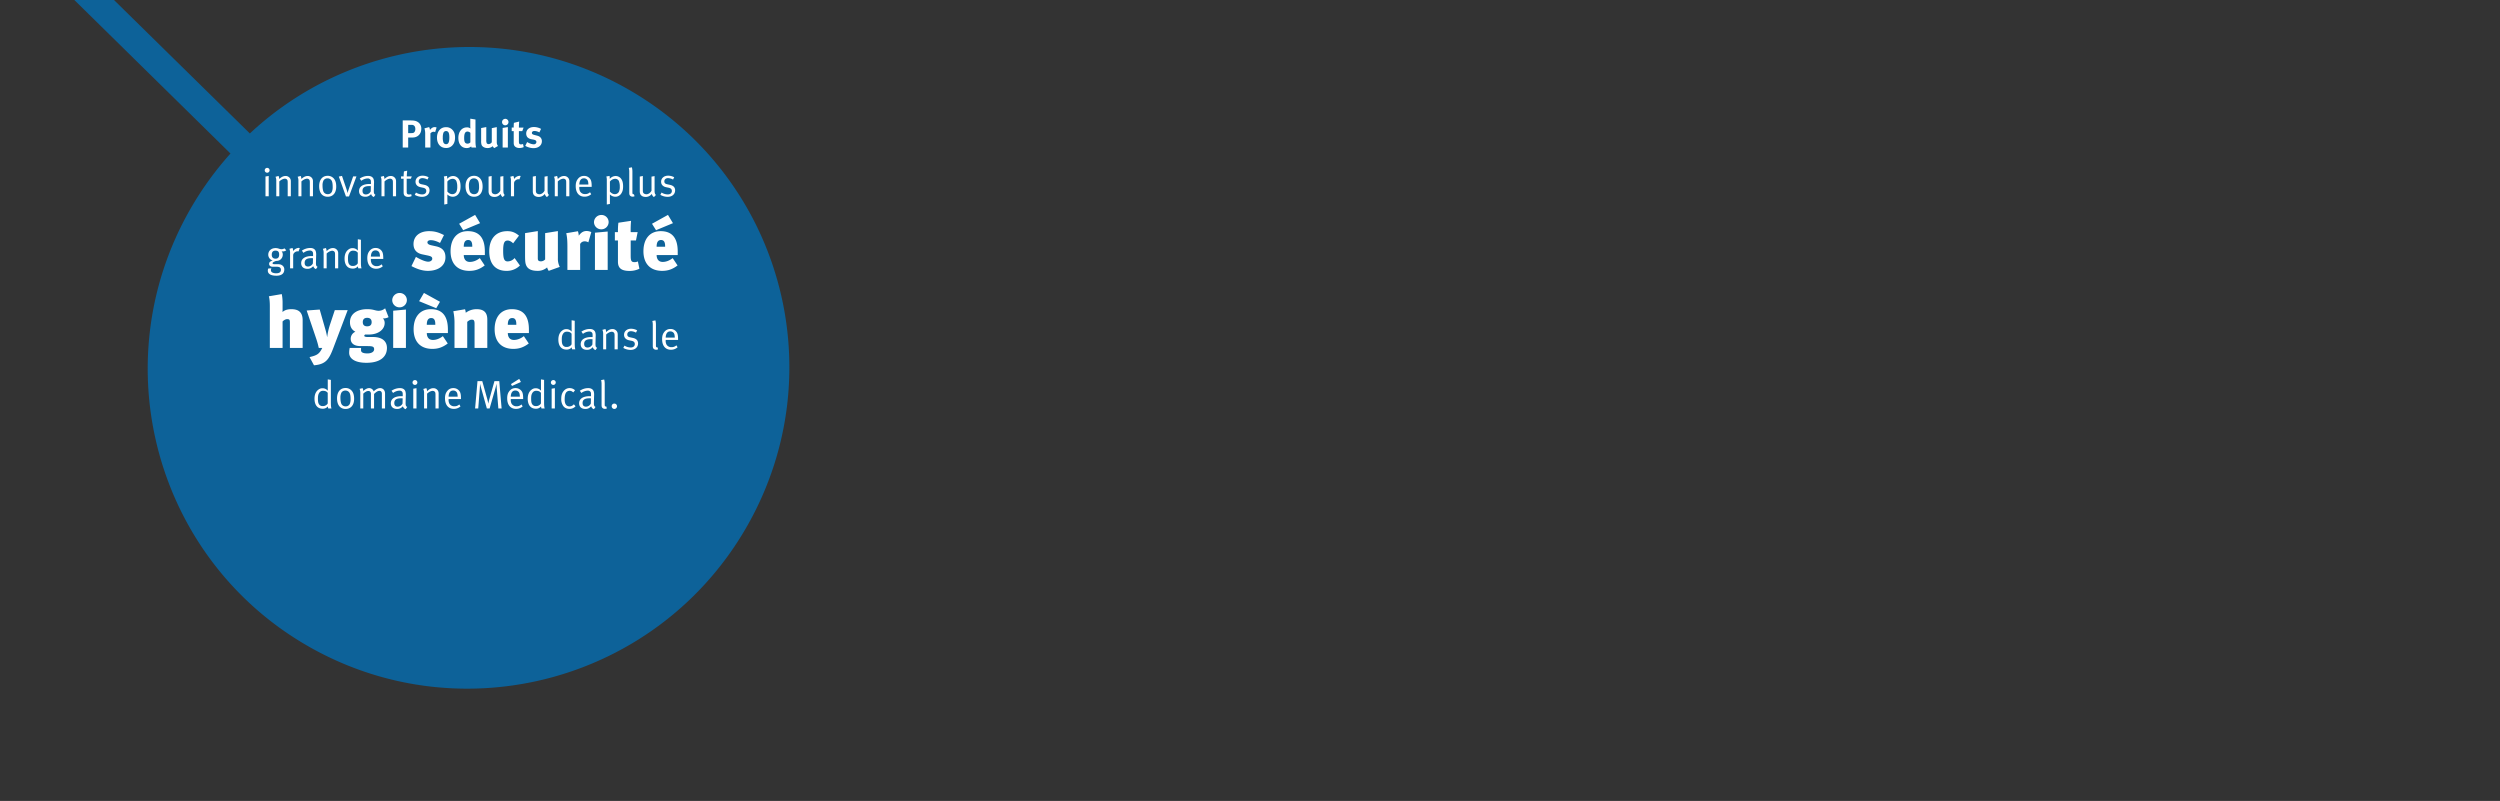 <?xml version="1.0" encoding="UTF-8"?>
<svg xmlns="http://www.w3.org/2000/svg" xmlns:xlink="http://www.w3.org/1999/xlink" width="3140" height="1006" viewBox="0 0 3140 1006">
  <rect x="0" y="0" width="3140" height="1006" fill="#333333" stroke="none"/>
  <defs>
    <clipPath id="clip-fr-3_1-medizin-b">
      <rect width="3140" height="1006"></rect>
    </clipPath>
  </defs>
  <g id="fr-3_1-medizin-b" clip-path="url(#clip-fr-3_1-medizin-b)">
    <path id="DrWeigert_Slider_Bubble" d="M365.945,506.325a407.8,407.8,0,0,1,51.284-71.277L0,24.773,24.338,0,441.568,409.841c125.169-116.911,316.4-145.161,473.294-56.5C1108.7,462.864,1176.5,708.42,1066.542,902.258S710.593,1164.33,517.19,1055.242s-261.2-355.08-151.246-548.917" transform="translate(-127.748 -242.221)" fill="#0071bb" opacity="0.75"></path>
    <path id="Pfad_56" data-name="Pfad 56" d="M-63.087-23.569a9.571,9.571,0,0,0-4.9-8.82c-1.911-1.078-3.675-1.666-9.457-1.666h-8.967V0h6.86V-12.544h3.773c3.773,0,5.243-.392,6.811-1.127C-65.243-15.435-63.087-19.061-63.087-23.569Zm-7.5.147a6.068,6.068,0,0,1-.833,3.528c-.931,1.421-1.764,1.764-4.557,1.764h-3.577V-28.518h4.361C-72.3-28.518-70.584-26.607-70.584-23.422Zm26.705-1.715a5.062,5.062,0,0,0-2.45-.539c-2.45,0-4.459,1.666-5.88,3.577a8.062,8.062,0,0,0-1.029-3.577l-5.88,1.568a22.738,22.738,0,0,1,.931,7.35V0h6.566V-17.738A5.233,5.233,0,0,1-47.6-19.845a3.7,3.7,0,0,1,1.911.49ZM-20.7-12.642c0-4.067-.882-6.811-2.891-9.163a10.515,10.515,0,0,0-8.526-3.773c-6.762,0-11.27,5.243-11.27,13.132S-38.93.539-32.119.539A10.247,10.247,0,0,0-23.838-2.94C-21.682-5.39-20.7-8.33-20.7-12.642Zm-7.154-.049c0,5.929-1.225,8.477-4.067,8.477a3.631,3.631,0,0,1-3.332-2.058,17.73,17.73,0,0,1-.833-6.321,17.884,17.884,0,0,1,.686-5.586,3.542,3.542,0,0,1,3.381-2.548A3.515,3.515,0,0,1-29.179-19.4C-28.3-18.277-27.856-16.072-27.856-12.691ZM5.9,0c-.441-.98-.931-2.989-.931-9.163V-35.231L-1.543-36.26v8.624a30.516,30.516,0,0,0,.2,3.724,6.761,6.761,0,0,0-4.459-1.421c-6.37,0-10.731,5.39-10.731,13.23,0,7.791,4.018,12.74,10.388,12.74A8.417,8.417,0,0,0-.367-1.47,4.486,4.486,0,0,0,.024,0Zm-7.35-6.517A4.7,4.7,0,0,1-4.68-4.9c-3.43,0-4.557-1.764-4.557-7.154,0-5.586,1.274-8.036,4.214-8.036a5.476,5.476,0,0,1,3.577,1.617ZM33.246-1.96a7.29,7.29,0,0,1-1.519-4.557V-25.676l-6.272,1.323v17.64a4.861,4.861,0,0,1-4.067,2.4,2.632,2.632,0,0,1-2.3-1.176A9.9,9.9,0,0,1,18.546-9.6V-25.725L12.078-24.5V-8.428a15,15,0,0,0,.539,5c.833,2.4,3.871,4.067,7.4,4.067a9.37,9.37,0,0,0,6.615-2.4,5.748,5.748,0,0,0,1.96,2.45ZM45.643,0V-25.676l-6.566,1.029V0Zm.784-32a4.006,4.006,0,0,0-3.969-4.067A4.1,4.1,0,0,0,38.342-32,4.047,4.047,0,0,0,42.36-27.93,4.057,4.057,0,0,0,46.427-32ZM65.537-.539,64.7-4.459a8.6,8.6,0,0,1-2.352.49c-2.254,0-2.842-.833-2.842-4.018V-20.58h4.214l1.666-4.508H59.51a74.938,74.938,0,0,1,.392-7.6l-6.664,1.666a43.442,43.442,0,0,0-.245,5.929h-2.5v4.508h2.5V-6.958c0,2.3.049,2.793.441,3.871C54.218-.882,56.864.588,60.2.588A13.773,13.773,0,0,0,65.537-.539Zm22.834-7.4A6.639,6.639,0,0,0,87-12.2c-.882-1.127-1.911-2.058-5-2.842l-3.038-.784c-2.3-.588-3.136-1.274-3.136-2.548,0-1.47,1.274-2.45,3.185-2.45a13.265,13.265,0,0,1,6.174,1.813l2.156-4.41a18.843,18.843,0,0,0-8.967-2.352c-5.831,0-9.7,3.283-9.7,8.183a7.6,7.6,0,0,0,1.421,4.508A8.852,8.852,0,0,0,74.7-10.535L77.64-10c2.646.49,3.871,1.372,3.871,3.087a3.072,3.072,0,0,1-3.332,2.842c-2.842,0-6.321-1.617-8.33-2.842L67.5-2.107A22.3,22.3,0,0,0,77.64.784C84.059.784,88.371-2.744,88.371-7.938Z" transform="translate(592.231 185.317)" fill="#fff"></path>
    <path id="Pfad_57" data-name="Pfad 57" d="M-252.2,0V-25.45l-4.05.65V0Zm1.1-32.6a3.03,3.03,0,0,0-3.05-3.05,3.073,3.073,0,0,0-3.05,3.1,3.02,3.02,0,0,0,3.05,3A3.03,3.03,0,0,0-251.1-32.6ZM-224.4,0V-18.9a7.173,7.173,0,0,0-.6-2.9,6.613,6.613,0,0,0-6.1-3.65c-2.65,0-5.25,1.25-7.85,3.85a10.076,10.076,0,0,0-.9-3.9l-3.8,1.05a11.584,11.584,0,0,1,.95,5.25V0h3.8V-18.55c1.8-1.9,4.9-3.5,6.9-3.5A3.648,3.648,0,0,1-229.25-21c.7.85.9,1.5.9,4.15V0Zm27.8,0V-18.9a7.173,7.173,0,0,0-.6-2.9,6.613,6.613,0,0,0-6.1-3.65c-2.65,0-5.25,1.25-7.85,3.85a10.076,10.076,0,0,0-.9-3.9l-3.8,1.05a11.584,11.584,0,0,1,.95,5.25V0h3.8V-18.55c1.8-1.9,4.9-3.5,6.9-3.5A3.648,3.648,0,0,1-201.45-21c.7.85.9,1.5.9,4.15V0Zm29.2-12.05c0-4.05-.75-7-2.3-9.25a9.871,9.871,0,0,0-8.55-4.35c-6.55,0-10.6,4.95-10.6,13.05,0,8.2,3.9,13.25,10.75,13.25C-171.85.65-167.4-3.75-167.4-12.05Zm-4.45.3a14.761,14.761,0,0,1-.75,5.4A5.408,5.408,0,0,1-178-2.6a5.912,5.912,0,0,1-5.05-2.5c-.95-1.55-1.55-4.65-1.55-8.15a13.921,13.921,0,0,1,1.2-6.5,5.689,5.689,0,0,1,5.1-2.7,5.768,5.768,0,0,1,5.3,3.2C-172.2-17.6-171.85-15.25-171.85-11.75ZM-142-24.9h-4.15l-5.7,16.55a35.083,35.083,0,0,0-1.2,4.2h-.1s-.5-2.2-1.2-4.25l-5.8-17.15-4,.85L-155.2.25h3.85Zm23.85,23.05c-1.85-1-2.1-2.05-2-6.1l.2-8.2a14.775,14.775,0,0,0-.55-5.5c-1.05-2.55-3.45-3.9-6.9-3.9a18.756,18.756,0,0,0-10.45,3.35l1.95,2.8a13.783,13.783,0,0,1,7.95-2.95A4.089,4.089,0,0,1-124.6-21c.7.8.8,1.7.8,3.9v1.75s-.7-.05-1.75-.05c-8.35,0-13.2,3.3-13.2,8.95,0,3.35,1.85,7.1,8,7.1,2.85,0,4.8-.95,7.2-3.35a5.112,5.112,0,0,0,3.4,3.65Zm-5.75-10.8-.15,6.5a6.83,6.83,0,0,1-6.05,3.9c-2.85,0-4.3-1.6-4.3-4.55,0-3.8,2.25-5.95,8.55-5.95C-125.15-12.75-124.55-12.7-123.9-12.65ZM-92.25,0V-18.9a7.173,7.173,0,0,0-.6-2.9,6.613,6.613,0,0,0-6.1-3.65c-2.65,0-5.25,1.25-7.85,3.85a10.076,10.076,0,0,0-.9-3.9l-3.8,1.05a11.584,11.584,0,0,1,.95,5.25V0h3.8V-18.55c1.8-1.9,4.9-3.5,6.9-3.5A3.648,3.648,0,0,1-97.1-21c.7.85.9,1.5.9,4.15V0ZM-72.5-24.9h-6.25a67.115,67.115,0,0,1,.5-7.2l-4.1.9s-.4,3.9-.4,6.3H-86v2.95h3.25v17.1c0,2.5.65,4.1,2.4,4.95A7.248,7.248,0,0,0-77.1.8a9.225,9.225,0,0,0,4.4-1l-.55-2.5a4.963,4.963,0,0,1-2.45.5c-2.45,0-3.2-.95-3.2-3.7V-21.95h5.2ZM-50.2-7.4c0-3.7-2.15-6-6.65-6.95l-3.3-.7c-2.65-.55-3.6-1.7-3.6-3.6,0-2.45,1.85-4.1,4.7-4.1a14.149,14.149,0,0,1,6.25,1.8l1.45-2.9a16.224,16.224,0,0,0-7.6-2c-5.2,0-8.85,3.15-8.85,7.65,0,3.45,2.2,6,6.3,6.85l3.1.65c2.85.6,4.1,1.85,4.1,4.1,0,2.65-2,4.3-5.05,4.3a14.96,14.96,0,0,1-7.9-2.35l-1.5,2.9A18.446,18.446,0,0,0-59.6.75C-54,.75-50.2-2.55-50.2-7.4Zm38.95-5.1c0-4.45-.9-7.5-2.75-9.8a8.52,8.52,0,0,0-6.65-3.1A9.57,9.57,0,0,0-28-21.75a19.019,19.019,0,0,0-.25-3.8l-4,.7a18.045,18.045,0,0,1,.55,5.35V10.4l3.9-.75V-2.25A9.734,9.734,0,0,0-20.95.65a8.848,8.848,0,0,0,7.7-4.55C-11.85-6.2-11.25-8.5-11.25-12.5Zm-4.15.5a14.467,14.467,0,0,1-1.05,6.3A5.748,5.748,0,0,1-21.7-2.6c-2.1,0-4.25-1.15-6.1-3.25V-18.4a8.545,8.545,0,0,1,6.65-3.5,5,5,0,0,1,4.6,2.75A18.614,18.614,0,0,1-15.4-12Zm31.85-.05c0-4.05-.75-7-2.3-9.25A9.871,9.871,0,0,0,5.6-25.65C-.95-25.65-5-20.7-5-12.6-5-4.4-1.1.65,5.75.65,12,.65,16.45-3.75,16.45-12.05Zm-4.45.3a14.761,14.761,0,0,1-.75,5.4A5.408,5.408,0,0,1,5.85-2.6,5.912,5.912,0,0,1,.8-5.1C-.15-6.65-.75-9.75-.75-13.25a13.921,13.921,0,0,1,1.2-6.5,5.689,5.689,0,0,1,5.1-2.7,5.768,5.768,0,0,1,5.3,3.2C11.65-17.6,12-15.25,12-11.75ZM44.25-1.6C43-2.75,42.55-4,42.55-7.15V-25.3l-3.85.65V-7c-1.35,2.7-3.9,4.5-6.35,4.5a5.584,5.584,0,0,1-3.05-.85c-1.15-.8-1.5-1.85-1.5-4.2v-17.9l-3.85.75V-6.4a8.92,8.92,0,0,0,.65,3.7C25.65-.5,28,.85,31.15.85a9.238,9.238,0,0,0,7.9-3.8,6.435,6.435,0,0,0,2.7,4Zm20-23.8a4.69,4.69,0,0,0-1.35-.25,9.024,9.024,0,0,0-7,4.15,8.992,8.992,0,0,0-.8-4.05L51.2-24.5a12.584,12.584,0,0,1,.85,5.3V0h3.9V-15.6c0-2.05.3-2.8,1.45-3.95a5.932,5.932,0,0,1,4.15-1.8,3.326,3.326,0,0,1,1.1.2ZM99.8-1.6C98.55-2.75,98.1-4,98.1-7.15V-25.3l-3.85.65V-7c-1.35,2.7-3.9,4.5-6.35,4.5a5.584,5.584,0,0,1-3.05-.85c-1.15-.8-1.5-1.85-1.5-4.2v-17.9l-3.85.75V-6.4a8.92,8.92,0,0,0,.65,3.7C81.2-.5,83.55.85,86.7.85a9.238,9.238,0,0,0,7.9-3.8,6.435,6.435,0,0,0,2.7,4ZM125.4,0V-18.9a7.173,7.173,0,0,0-.6-2.9,6.613,6.613,0,0,0-6.1-3.65c-2.65,0-5.25,1.25-7.85,3.85a10.076,10.076,0,0,0-.9-3.9l-3.8,1.05a11.584,11.584,0,0,1,.95,5.25V0h3.8V-18.55c1.8-1.9,4.9-3.5,6.9-3.5A3.648,3.648,0,0,1,120.55-21c.7.85.9,1.5.9,4.15V0Zm28.05-11.8v-.55c0-5.95-.7-8.3-2.85-10.5a9.193,9.193,0,0,0-6.75-2.7,9.28,9.28,0,0,0-7.45,3.45c-2.1,2.5-3,5.2-3,9.4,0,8.25,4.15,13.25,11.05,13.25a12.436,12.436,0,0,0,8.4-3.1l-1.5-2.5a8.573,8.573,0,0,1-6.1,2.35,7.043,7.043,0,0,1-6.2-3.05,9.936,9.936,0,0,1-1.15-5.45v-.6Zm-4.15-2.95H137.9c.2-5.15,2.2-7.75,5.75-7.75a5.3,5.3,0,0,1,4.5,2.2C148.9-19.1,149.25-17.45,149.3-14.75Zm43.6,2.25c0-4.45-.9-7.5-2.75-9.8a8.52,8.52,0,0,0-6.65-3.1,9.57,9.57,0,0,0-7.35,3.65,19.019,19.019,0,0,0-.25-3.8l-4,.7a18.045,18.045,0,0,1,.55,5.35V10.4l3.9-.75V-2.25A9.734,9.734,0,0,0,183.2.65a8.848,8.848,0,0,0,7.7-4.55C192.3-6.2,192.9-8.5,192.9-12.5Zm-4.15.5a14.467,14.467,0,0,1-1.05,6.3,5.748,5.748,0,0,1-5.25,3.1c-2.1,0-4.25-1.15-6.1-3.25V-18.4A8.545,8.545,0,0,1,183-21.9a5,5,0,0,1,4.6,2.75A18.614,18.614,0,0,1,188.75-12ZM207.3-.05l-.8-2.55a2.814,2.814,0,0,1-.5.1c-1.1,0-1.4-.55-1.4-2.5V-30.45a21.918,21.918,0,0,0-.65-5.9l-3.9.75a18.115,18.115,0,0,1,.6,5.1V-4.1c0,1.8.4,2.85,1.2,3.55A4.177,4.177,0,0,0,204.8.5,4.935,4.935,0,0,0,207.3-.05ZM234.15-1.6c-1.25-1.15-1.7-2.4-1.7-5.55V-25.3l-3.85.65V-7c-1.35,2.7-3.9,4.5-6.35,4.5a5.584,5.584,0,0,1-3.05-.85c-1.15-.8-1.5-1.85-1.5-4.2v-17.9l-3.85.75V-6.4a8.92,8.92,0,0,0,.65,3.7c1.05,2.2,3.4,3.55,6.55,3.55a9.238,9.238,0,0,0,7.9-3.8,6.435,6.435,0,0,0,2.7,4Zm24.1-5.8c0-3.7-2.15-6-6.65-6.95l-3.3-.7c-2.65-.55-3.6-1.7-3.6-3.6,0-2.45,1.85-4.1,4.7-4.1a14.149,14.149,0,0,1,6.25,1.8l1.45-2.9a16.224,16.224,0,0,0-7.6-2c-5.2,0-8.85,3.15-8.85,7.65,0,3.45,2.2,6,6.3,6.85l3.1.65c2.85.6,4.1,1.85,4.1,4.1,0,2.65-2,4.3-5.05,4.3a14.96,14.96,0,0,1-7.9-2.35l-1.5,2.9a18.446,18.446,0,0,0,9.15,2.5C254.45.75,258.25-2.55,258.25-7.4Z" transform="translate(589.701 246.482)" fill="#fff"></path>
    <path id="Pfad_58" data-name="Pfad 58" d="M-174.675,0c-.55-1.45-.75-3.75-.75-8.05v-27.8l-3.9-.65v10.45c0,1.8.05,3.85.05,3.85a8.265,8.265,0,0,0-6.75-3.15,7.857,7.857,0,0,0-4.8,1.55c-3.4,2.35-5.15,6.25-5.15,11.55,0,7.95,3.7,12.6,10.15,12.6a7.9,7.9,0,0,0,6.6-2.9,8.761,8.761,0,0,0,.55,2.55Zm-4.7-6.35a4.794,4.794,0,0,1-1.5,1.8,7.15,7.15,0,0,1-4.8,1.6,5.179,5.179,0,0,1-5-2.9c-.8-1.45-1-3.6-1-6.5,0-3.5.4-5.3,1.6-7.2a5.28,5.28,0,0,1,4.65-2.6c2.95,0,4.8.85,6.05,2.6Zm33.15-5.7c0-4.05-.75-7-2.3-9.25a9.871,9.871,0,0,0-8.55-4.35c-6.55,0-10.6,4.95-10.6,13.05,0,8.2,3.9,13.25,10.75,13.25C-150.675.65-146.225-3.75-146.225-12.05Zm-4.45.3a14.761,14.761,0,0,1-.75,5.4,5.408,5.408,0,0,1-5.4,3.75,5.912,5.912,0,0,1-5.05-2.5c-.95-1.55-1.55-4.65-1.55-8.15a13.921,13.921,0,0,1,1.2-6.5,5.689,5.689,0,0,1,5.1-2.7,5.768,5.768,0,0,1,5.3,3.2C-151.025-17.6-150.675-15.25-150.675-11.75ZM-107.375,0V-18.8c0-3.95-2.55-6.75-6.25-6.75-2.55,0-5.6,1.6-8,4.15a6.115,6.115,0,0,0-5.8-4.15c-2.55,0-5.6,1.9-7.25,3.75a10.472,10.472,0,0,0-.9-3.7l-3.8.9a12.251,12.251,0,0,1,.9,5.3V0h3.75V-18.6c2.6-2.35,4.45-3.3,6.35-3.3a3.08,3.08,0,0,1,2.55,1,5.072,5.072,0,0,1,.7,3.2V0h3.95V-18.2c2.6-2.4,4.35-3.85,6.6-3.85,2.1,0,3.2,1.25,3.2,3.65V0Zm27.85-1.85c-1.85-1-2.1-2.05-2-6.1l.2-8.2a14.775,14.775,0,0,0-.55-5.5c-1.05-2.55-3.45-3.9-6.9-3.9a18.756,18.756,0,0,0-10.45,3.35l1.95,2.8a13.783,13.783,0,0,1,7.95-2.95A4.089,4.089,0,0,1-85.975-21c.7.8.8,1.7.8,3.9v1.75s-.7-.05-1.75-.05c-8.35,0-13.2,3.3-13.2,8.95,0,3.35,1.85,7.1,8,7.1,2.85,0,4.8-.95,7.2-3.35a5.112,5.112,0,0,0,3.4,3.65Zm-5.75-10.8-.15,6.5a6.83,6.83,0,0,1-6.05,3.9c-2.85,0-4.3-1.6-4.3-4.55,0-3.8,2.25-5.95,8.55-5.95C-86.525-12.75-85.925-12.7-85.275-12.65ZM-67.875,0V-25.45l-4.05.65V0Zm1.1-32.6a3.03,3.03,0,0,0-3.05-3.05,3.073,3.073,0,0,0-3.05,3.1,3.02,3.02,0,0,0,3.05,3A3.03,3.03,0,0,0-66.775-32.6ZM-40.075,0V-18.9a7.173,7.173,0,0,0-.6-2.9,6.613,6.613,0,0,0-6.1-3.65c-2.65,0-5.25,1.25-7.85,3.85a10.076,10.076,0,0,0-.9-3.9l-3.8,1.05a11.584,11.584,0,0,1,.95,5.25V0h3.8V-18.55c1.8-1.9,4.9-3.5,6.9-3.5A3.648,3.648,0,0,1-44.925-21c.7.85.9,1.5.9,4.15V0Zm28.05-11.8v-.55c0-5.95-.7-8.3-2.85-10.5a9.193,9.193,0,0,0-6.75-2.7,9.28,9.28,0,0,0-7.45,3.45c-2.1,2.5-3,5.2-3,9.4,0,8.25,4.15,13.25,11.05,13.25a12.436,12.436,0,0,0,8.4-3.1l-1.5-2.5a8.573,8.573,0,0,1-6.1,2.35,7.043,7.043,0,0,1-6.2-3.05,9.936,9.936,0,0,1-1.15-5.45v-.6Zm-4.15-2.95h-11.4c.2-5.15,2.2-7.75,5.75-7.75a5.3,5.3,0,0,1,4.5,2.2C-16.575-19.1-16.225-17.45-16.175-14.75ZM39.025,0l-2.95-34.3h-6.05l-6.45,22.8c-.75,2.7-1.2,5.3-1.25,5.55-.05-.3-.5-2.8-1.35-5.95l-6.25-22.4h-6L5.725,0h3.95l1.9-24.4c.15-1.95.35-6,.4-6.5.1.6.7,3.2,1.7,6.55L20.475,0h3.5l7.35-25.6c.6-2.1,1.25-5.05,1.35-5.35,0,.2.1,3.65.25,5.8l2,25.15Zm27.05-11.8v-.55c0-5.95-.7-8.3-2.85-10.5a9.193,9.193,0,0,0-6.75-2.7,9.28,9.28,0,0,0-7.45,3.45c-2.1,2.5-3,5.2-3,9.4,0,8.25,4.15,13.25,11.05,13.25a12.436,12.436,0,0,0,8.4-3.1l-1.5-2.5a8.573,8.573,0,0,1-6.1,2.35,7.043,7.043,0,0,1-6.2-3.05,9.935,9.935,0,0,1-1.15-5.45v-.6Zm-4.15-2.95h-11.4c.2-5.15,2.2-7.75,5.75-7.75a5.3,5.3,0,0,1,4.5,2.2C61.525-19.1,61.875-17.45,61.925-14.75Zm1.35-18.5-2.15-3.85-10.35,6.5,1.3,2.35ZM93.125,0c-.55-1.45-.75-3.75-.75-8.05v-27.8l-3.9-.65v10.45c0,1.8.05,3.85.05,3.85a8.265,8.265,0,0,0-6.75-3.15,7.857,7.857,0,0,0-4.8,1.55c-3.4,2.35-5.15,6.25-5.15,11.55,0,7.95,3.7,12.6,10.15,12.6a7.9,7.9,0,0,0,6.6-2.9A8.761,8.761,0,0,0,89.125,0Zm-4.7-6.35a4.794,4.794,0,0,1-1.5,1.8,7.15,7.15,0,0,1-4.8,1.6,5.179,5.179,0,0,1-5-2.9c-.8-1.45-1-3.6-1-6.5,0-3.5.4-5.3,1.6-7.2a5.28,5.28,0,0,1,4.65-2.6c2.95,0,4.8.85,6.05,2.6ZM105.925,0V-25.45l-4.05.65V0Zm1.1-32.6a3.03,3.03,0,0,0-3.05-3.05,3.073,3.073,0,0,0-3.05,3.1,3.02,3.02,0,0,0,3.05,3A3.03,3.03,0,0,0,107.025-32.6Zm24.85,29.85-2.15-2.5a6.944,6.944,0,0,1-5.35,2.7c-4,0-6.15-3.05-6.15-8.65,0-3.65.45-6.4,1.4-8.15a5.368,5.368,0,0,1,4.7-2.8c1.9,0,3,.55,4.75,2l2.15-2.7a9.739,9.739,0,0,0-6.8-2.7,9.086,9.086,0,0,0-6.75,2.9c-2.15,2.15-3.75,5.15-3.75,10.6a14.8,14.8,0,0,0,2.4,8.85Q118.95.55,124.275.55A9.71,9.71,0,0,0,131.875-2.75Zm25.1.9c-1.85-1-2.1-2.05-2-6.1l.2-8.2a14.774,14.774,0,0,0-.55-5.5c-1.05-2.55-3.45-3.9-6.9-3.9a18.756,18.756,0,0,0-10.45,3.35l1.95,2.8a13.783,13.783,0,0,1,7.95-2.95,4.089,4.089,0,0,1,3.35,1.35c.7.8.8,1.7.8,3.9v1.75s-.7-.05-1.75-.05c-8.35,0-13.2,3.3-13.2,8.95,0,3.35,1.85,7.1,8,7.1,2.85,0,4.8-.95,7.2-3.35a5.112,5.112,0,0,0,3.4,3.65Zm-5.75-10.8-.15,6.5a6.83,6.83,0,0,1-6.05,3.9c-2.85,0-4.3-1.6-4.3-4.55,0-3.8,2.25-5.95,8.55-5.95C149.975-12.75,150.575-12.7,151.225-12.65Zm20,12.6-.8-2.55a2.814,2.814,0,0,1-.5.1c-1.1,0-1.4-.55-1.4-2.5V-30.45a21.918,21.918,0,0,0-.65-5.9l-3.9.75a18.115,18.115,0,0,1,.6,5.1V-4.1c0,1.8.4,2.85,1.2,3.55A4.177,4.177,0,0,0,168.725.5,4.935,4.935,0,0,0,171.225-.05Zm12.75-2.75a3.32,3.32,0,0,0-3.4-3.3,3.265,3.265,0,0,0-3.3,3.3,3.414,3.414,0,0,0,3.4,3.45A3.4,3.4,0,0,0,183.975-2.8Z" transform="translate(591 513)" fill="#fff"></path>
    <path id="Pfad_59" data-name="Pfad 59" d="M-49.425-22.7l-2.4-2.4a5.658,5.658,0,0,1-3.45,1.1c-3.05,0-3.8-1.4-7.6-1.4-5.45,0-9.2,3.4-9.2,8.4a7.641,7.641,0,0,0,5.6,7.2c-3.4,1.05-4.5,2.25-4.5,4.25,0,2.25,1.75,3.6,4.7,3.6.8,0,2.85-.05,3.85-.05,2.45,0,3.95.25,4.9.9a3.394,3.394,0,0,1,1.35,3c0,3.1-2.2,4.35-6.05,4.35a10.474,10.474,0,0,1-5.05-1.15,3.276,3.276,0,0,1-1.45-2.9,4.6,4.6,0,0,1,.7-2.25l-4.1.35a7.5,7.5,0,0,0-.5,2.65c0,3.55,3,6.35,10.8,6.35,6.05,0,9.9-2.45,9.9-7.85a5.97,5.97,0,0,0-2.75-5.25c-1.5-1.05-3.1-1.4-6-1.4h-4c-1.25,0-2-.45-2-1.2,0-.85,1.15-1.7,4.5-2.9a8.554,8.554,0,0,0,4.65-1.1,8.08,8.08,0,0,0,3.7-6.85,6.589,6.589,0,0,0-1.5-4.25,4.309,4.309,0,0,0,1.7.3A6.667,6.667,0,0,0-49.425-22.7Zm-8.95,5.5c0,3.35-1.5,5.1-4.5,5.1-3.15,0-4.8-1.75-4.8-4.95,0-3.45,1.6-5.15,4.7-5.15C-59.675-22.2-58.375-20.6-58.375-17.2Zm25.9-8.2a4.69,4.69,0,0,0-1.35-.25,9.024,9.024,0,0,0-7,4.15,8.992,8.992,0,0,0-.8-4.05l-3.9,1.05a12.584,12.584,0,0,1,.85,5.3V0h3.9V-15.6c0-2.05.3-2.8,1.45-3.95a5.932,5.932,0,0,1,4.15-1.8,3.326,3.326,0,0,1,1.1.2Zm22.35,23.55c-1.85-1-2.1-2.05-2-6.1l.2-8.2a14.775,14.775,0,0,0-.55-5.5c-1.05-2.55-3.45-3.9-6.9-3.9a18.756,18.756,0,0,0-10.45,3.35l1.95,2.8a13.783,13.783,0,0,1,7.95-2.95A4.089,4.089,0,0,1-16.575-21c.7.8.8,1.7.8,3.9v1.75s-.7-.05-1.75-.05c-8.35,0-13.2,3.3-13.2,8.95,0,3.35,1.85,7.1,8,7.1,2.85,0,4.8-.95,7.2-3.35a5.112,5.112,0,0,0,3.4,3.65Zm-5.75-10.8-.15,6.5a6.83,6.83,0,0,1-6.05,3.9c-2.85,0-4.3-1.6-4.3-4.55,0-3.8,2.25-5.95,8.55-5.95C-17.125-12.75-16.525-12.7-15.875-12.65ZM15.775,0V-18.9a7.173,7.173,0,0,0-.6-2.9,6.613,6.613,0,0,0-6.1-3.65c-2.65,0-5.25,1.25-7.85,3.85a10.076,10.076,0,0,0-.9-3.9l-3.8,1.05a11.584,11.584,0,0,1,.95,5.25V0h3.8V-18.55c1.8-1.9,4.9-3.5,6.9-3.5A3.648,3.648,0,0,1,10.925-21c.7.85.9,1.5.9,4.15V0Zm29.3,0c-.55-1.45-.75-3.75-.75-8.05v-27.8l-3.9-.65v10.45c0,1.8.05,3.85.05,3.85a8.265,8.265,0,0,0-6.75-3.15,7.857,7.857,0,0,0-4.8,1.55c-3.4,2.35-5.15,6.25-5.15,11.55,0,7.95,3.7,12.6,10.15,12.6a7.9,7.9,0,0,0,6.6-2.9A8.761,8.761,0,0,0,41.075,0Zm-4.7-6.35a4.794,4.794,0,0,1-1.5,1.8,7.15,7.15,0,0,1-4.8,1.6,5.179,5.179,0,0,1-5-2.9c-.8-1.45-1-3.6-1-6.5,0-3.5.4-5.3,1.6-7.2a5.28,5.28,0,0,1,4.65-2.6c2.95,0,4.8.85,6.05,2.6Zm32-5.45v-.55c0-5.95-.7-8.3-2.85-10.5a9.193,9.193,0,0,0-6.75-2.7,9.28,9.28,0,0,0-7.45,3.45c-2.1,2.5-3,5.2-3,9.4,0,8.25,4.15,13.25,11.05,13.25a12.436,12.436,0,0,0,8.4-3.1l-1.5-2.5a8.573,8.573,0,0,1-6.1,2.35,7.043,7.043,0,0,1-6.2-3.05,9.936,9.936,0,0,1-1.15-5.45v-.6Zm-4.15-2.95h-11.4c.2-5.15,2.2-7.75,5.75-7.75a5.3,5.3,0,0,1,4.5,2.2C67.825-19.1,68.175-17.45,68.225-14.75Z" transform="translate(409 337)" fill="#fff"></path>
    <path id="Pfad_60" data-name="Pfad 60" d="M-124.522-15.732c0-7.452-3.4-12.052-11.776-13.892l-5.888-1.288c-3.864-.828-4.968-2.116-4.968-3.772,0-1.564,1.656-2.668,4.14-2.668,3.128,0,6.992,1.012,11.684,3.5l4.968-9.936c-4.6-2.024-9.384-4.876-18.768-4.876-11.868,0-19.5,6.44-19.5,16.192,0,6.716,3.5,11.408,11.132,12.972l6.164,1.288c4.692,1.012,6.256,1.748,6.256,4.324,0,1.748-2.116,3.588-4.968,3.588-4.692,0-12.42-4.14-15.548-6.072L-167.21-4.784c7.176,3.772,13.8,5.98,20.608,5.98C-133.354,1.2-124.522-5.428-124.522-15.732Zm49.5-2.944V-23c0-16.1-6.256-25.668-21.436-25.668-13.432,0-21.62,9.568-21.62,25.208C-118.082-8.1-109.71,1.2-94.53,1.2c7.084,0,12.972-1.932,19.32-6.808l-6.164-9.2c-4.14,3.22-8.372,4.784-12.512,4.784-6.624,0-7.636-5.7-7.636-8.648Zm-15.824-10.4h-10.672c0-6.348,2.208-8.464,5.612-8.464,3.68,0,5.06,2.852,5.06,7.544ZM-81.006-58.7l-6.256-10.4L-107.318-57.96l5.06,8.1ZM-30.958-5.52-37.674-14.9a11.609,11.609,0,0,1-8.74,4.232c-4.6,0-5.612-3.956-5.612-13.616,0-10.58,2.024-12.6,5.8-12.6,2.208,0,4.876,1.564,6.716,3.5l7.36-9.66c-4.692-3.864-8.74-5.612-14.628-5.612-14.26,0-22.724,9.476-22.724,25.392,0,16.1,8.28,24.472,21.528,24.472A23.308,23.308,0,0,0-30.958-5.52ZM19.09-3.772A21.666,21.666,0,0,1,16.7-14.536V-48.76L.69-46.184v33.028a7.443,7.443,0,0,1-4.968,2.392c-2.76,0-4.232-.644-4.232-3.588V-48.76l-16.008,2.576v27.6c0,6.256.184,9.108.92,11.5,1.656,5.428,6.164,8.28,14.9,8.28A17.528,17.528,0,0,0,3.174-3.128,13.822,13.822,0,0,0,5.2,1.2Zm39.56-43.7a13.859,13.859,0,0,0-5.98-1.38c-5.06,0-7.82,3.312-9.752,5.888a21.687,21.687,0,0,0-1.012-5.612l-14.72,2.484c1.288,5.152,1.472,11.132,1.472,17.2V0H44.666V-32.476a6.18,6.18,0,0,1,5.612-3.4,8.606,8.606,0,0,1,4.692,1.288ZM79.258,0V-48.208L63.25-46.736V0Zm1.2-59.984A8.972,8.972,0,0,0,71.438-69a9.233,9.233,0,0,0-9.384,9.016,9.11,9.11,0,0,0,9.108,9.016A9.152,9.152,0,0,0,80.454-59.984Zm38.64,58.512-1.932-9.2a9.062,9.062,0,0,1-4.048.92c-4.048,0-4.968-1.472-4.968-8.1V-36.984h6.624l2.116-10.488h-8.74a126.133,126.133,0,0,1,.46-14.168L92.69-59.248a86.227,86.227,0,0,0-.552,11.776H88.274v10.488h3.864v26.772c0,9.2,5.98,11.5,14.9,11.5A27.679,27.679,0,0,0,119.094-1.472Zm48.116-17.2V-23c0-16.1-6.256-25.668-21.436-25.668-13.432,0-21.62,9.568-21.62,25.208C124.154-8.1,132.526,1.2,147.706,1.2c7.084,0,12.972-1.932,19.32-6.808l-6.164-9.2c-4.14,3.22-8.372,4.784-12.512,4.784-6.624,0-7.636-5.7-7.636-8.648Zm-15.824-10.4H140.714c0-6.348,2.208-8.464,5.612-8.464,3.68,0,5.06,2.852,5.06,7.544ZM161.23-58.7l-6.256-10.4L134.918-57.96l5.06,8.1Z" transform="translate(684 339)" fill="#fff"></path>
    <path id="Pfad_61" data-name="Pfad 61" d="M-53.625,0c-.55-1.45-.75-3.75-.75-8.05v-27.8l-3.9-.65v10.45c0,1.8.05,3.85.05,3.85a8.265,8.265,0,0,0-6.75-3.15,7.857,7.857,0,0,0-4.8,1.55c-3.4,2.35-5.15,6.25-5.15,11.55,0,7.95,3.7,12.6,10.15,12.6a7.9,7.9,0,0,0,6.6-2.9A8.761,8.761,0,0,0-57.625,0Zm-4.7-6.35a4.794,4.794,0,0,1-1.5,1.8,7.15,7.15,0,0,1-4.8,1.6,5.179,5.179,0,0,1-5-2.9c-.8-1.45-1-3.6-1-6.5,0-3.5.4-5.3,1.6-7.2a5.28,5.28,0,0,1,4.65-2.6c2.95,0,4.8.85,6.05,2.6Zm32.05,4.5c-1.85-1-2.1-2.05-2-6.1l.2-8.2a14.775,14.775,0,0,0-.55-5.5c-1.05-2.55-3.45-3.9-6.9-3.9a18.756,18.756,0,0,0-10.45,3.35l1.95,2.8a13.783,13.783,0,0,1,7.95-2.95A4.089,4.089,0,0,1-32.725-21c.7.8.8,1.7.8,3.9v1.75s-.7-.05-1.75-.05c-8.35,0-13.2,3.3-13.2,8.95,0,3.35,1.85,7.1,8,7.1,2.85,0,4.8-.95,7.2-3.35a5.112,5.112,0,0,0,3.4,3.65Zm-5.75-10.8-.15,6.5a6.83,6.83,0,0,1-6.05,3.9c-2.85,0-4.3-1.6-4.3-4.55,0-3.8,2.25-5.95,8.55-5.95C-33.275-12.75-32.675-12.7-32.025-12.65ZM-.375,0V-18.9a7.173,7.173,0,0,0-.6-2.9,6.613,6.613,0,0,0-6.1-3.65c-2.65,0-5.25,1.25-7.85,3.85a10.076,10.076,0,0,0-.9-3.9l-3.8,1.05a11.584,11.584,0,0,1,.95,5.25V0h3.8V-18.55c1.8-1.9,4.9-3.5,6.9-3.5A3.648,3.648,0,0,1-5.225-21c.7.85.9,1.5.9,4.15V0Zm25.55-7.4c0-3.7-2.15-6-6.65-6.95l-3.3-.7c-2.65-.55-3.6-1.7-3.6-3.6,0-2.45,1.85-4.1,4.7-4.1a14.149,14.149,0,0,1,6.25,1.8l1.45-2.9a16.224,16.224,0,0,0-7.6-2c-5.2,0-8.85,3.15-8.85,7.65,0,3.45,2.2,6,6.3,6.85l3.1.65c2.85.6,4.1,1.85,4.1,4.1,0,2.65-2,4.3-5.05,4.3a14.96,14.96,0,0,1-7.9-2.35l-1.5,2.9a18.446,18.446,0,0,0,9.15,2.5C21.375.75,25.175-2.55,25.175-7.4ZM50.325-.05l-.8-2.55a2.814,2.814,0,0,1-.5.1c-1.1,0-1.4-.55-1.4-2.5V-30.45a21.918,21.918,0,0,0-.65-5.9l-3.9.75a18.115,18.115,0,0,1,.6,5.1V-4.1c0,1.8.4,2.85,1.2,3.55A4.177,4.177,0,0,0,47.825.5,4.935,4.935,0,0,0,50.325-.05Zm25.1-11.75v-.55c0-5.95-.7-8.3-2.85-10.5a9.193,9.193,0,0,0-6.75-2.7,9.28,9.28,0,0,0-7.45,3.45c-2.1,2.5-3,5.2-3,9.4,0,8.25,4.15,13.25,11.05,13.25a12.436,12.436,0,0,0,8.4-3.1l-1.5-2.5a8.573,8.573,0,0,1-6.1,2.35,7.043,7.043,0,0,1-6.2-3.05,9.936,9.936,0,0,1-1.15-5.45v-.6Zm-4.15-2.95h-11.4c.2-5.15,2.2-7.75,5.75-7.75a5.3,5.3,0,0,1,4.5,2.2C70.875-19.1,71.225-17.45,71.275-14.75Z" transform="translate(776.232 438.738)" fill="#fff"></path>
    <path id="Pfad_62" data-name="Pfad 62" d="M-119.876,0V-34.776c0-11.5-6.9-13.892-14.26-13.892-5.152,0-8.648,1.38-11.04,3.588,0-1.012.092-1.932.092-3.864v-7.544A52.7,52.7,0,0,0-146.1-67.62l-16.192,2.76c.92,3.128,1.2,8.372,1.2,11.776V0h16.008V-33.212c1.288-1.38,3.588-2.944,5.612-2.944,3.4,0,3.588,1.1,3.588,4.968V0ZM-63.3-47.472H-79.488l-6.348,19.136a81.8,81.8,0,0,0-3.22,14.72h-.092a74.361,74.361,0,0,0-2.208-9.752l-7.084-24.84-16.376,1.2,11.776,34.776A103.041,103.041,0,0,1-99.636,0h4.416c-3.68,7.452-6.348,9.292-16.008,11.5l5.612,10.3c15-1.2,18.952-7.636,24.288-21.712ZM-11.96-38.64l-4.324-11.132a12.6,12.6,0,0,1-8.188,3.128c-4.232,0-6.256-2.024-14.26-2.024-13.248,0-21.712,6.256-21.712,16.284,0,5.612,2.208,9.66,6.808,12.052A9.685,9.685,0,0,0-59.524-11.5c0,5.98,4.692,9.2,12.42,9.2h8.372c6.808,0,8.648.644,8.648,4.048,0,2.76-2.852,5.152-8.464,5.152-5.336,0-8-1.288-8-4.048,0-.828,0-1.932.092-2.852H-60.812a31.7,31.7,0,0,0-.644,6.164c0,6.44,6.072,12.512,21.712,12.512,17.756,0,25.76-7.912,25.76-18.676,0-8.464-6.164-13.708-17.388-13.708h-6.9c-2.484,0-4.232-.552-4.232-1.472,0-.644.46-1.012,1.012-1.656h5.152c10.4,0,19.5-5.52,19.5-14.628a8.56,8.56,0,0,0-2.3-5.8,4.3,4.3,0,0,0,1.564.184A12.957,12.957,0,0,0-11.96-38.64Zm-21.252,6.256c0,3.68-2.116,5.244-5.7,5.244-3.5,0-5.428-1.748-5.428-5.244,0-3.68,2.024-5.428,5.52-5.428S-33.212-36.064-33.212-32.384ZM9.844,0V-48.208L-6.164-46.736V0Zm1.2-59.984A8.972,8.972,0,0,0,2.024-69,9.233,9.233,0,0,0-7.36-59.984a9.11,9.11,0,0,0,9.108,9.016A9.152,9.152,0,0,0,11.04-59.984ZM62.56-18.676V-23c0-16.1-6.256-25.668-21.436-25.668C27.692-48.668,19.5-39.1,19.5-23.46,19.5-8.1,27.876,1.2,43.056,1.2c7.084,0,12.972-1.932,19.32-6.808l-6.164-9.2c-4.14,3.22-8.372,4.784-12.512,4.784-6.624,0-7.636-5.7-7.636-8.648Zm-15.824-10.4H36.064c0-6.348,2.208-8.464,5.612-8.464,3.68,0,5.06,2.852,5.06,7.544ZM52.624-57.96,32.476-69.092,26.4-58.7l21.528,8.832ZM112.056,0V-35.6c0-6.532-2.208-13.064-13.34-13.064A22.259,22.259,0,0,0,85.008-44.16a19.66,19.66,0,0,0-.92-4.416l-14.72,2.484A68.31,68.31,0,0,1,70.84-30.176V0H86.848V-32.752c2.208-1.932,4.048-2.76,5.244-2.76,2.3,0,3.956,0,3.956,5.152V0Zm52.256-18.676V-23c0-16.1-6.256-25.668-21.436-25.668-13.432,0-21.62,9.568-21.62,25.208C121.256-8.1,129.628,1.2,144.808,1.2c7.084,0,12.972-1.932,19.32-6.808l-6.164-9.2c-4.14,3.22-8.372,4.784-12.512,4.784-6.624,0-7.636-5.7-7.636-8.648Zm-15.824-10.4H137.816c0-6.348,2.208-8.464,5.612-8.464,3.68,0,5.06,2.852,5.06,7.544Z" transform="translate(500 437)" fill="#fff"></path>
  </g>
</svg>
